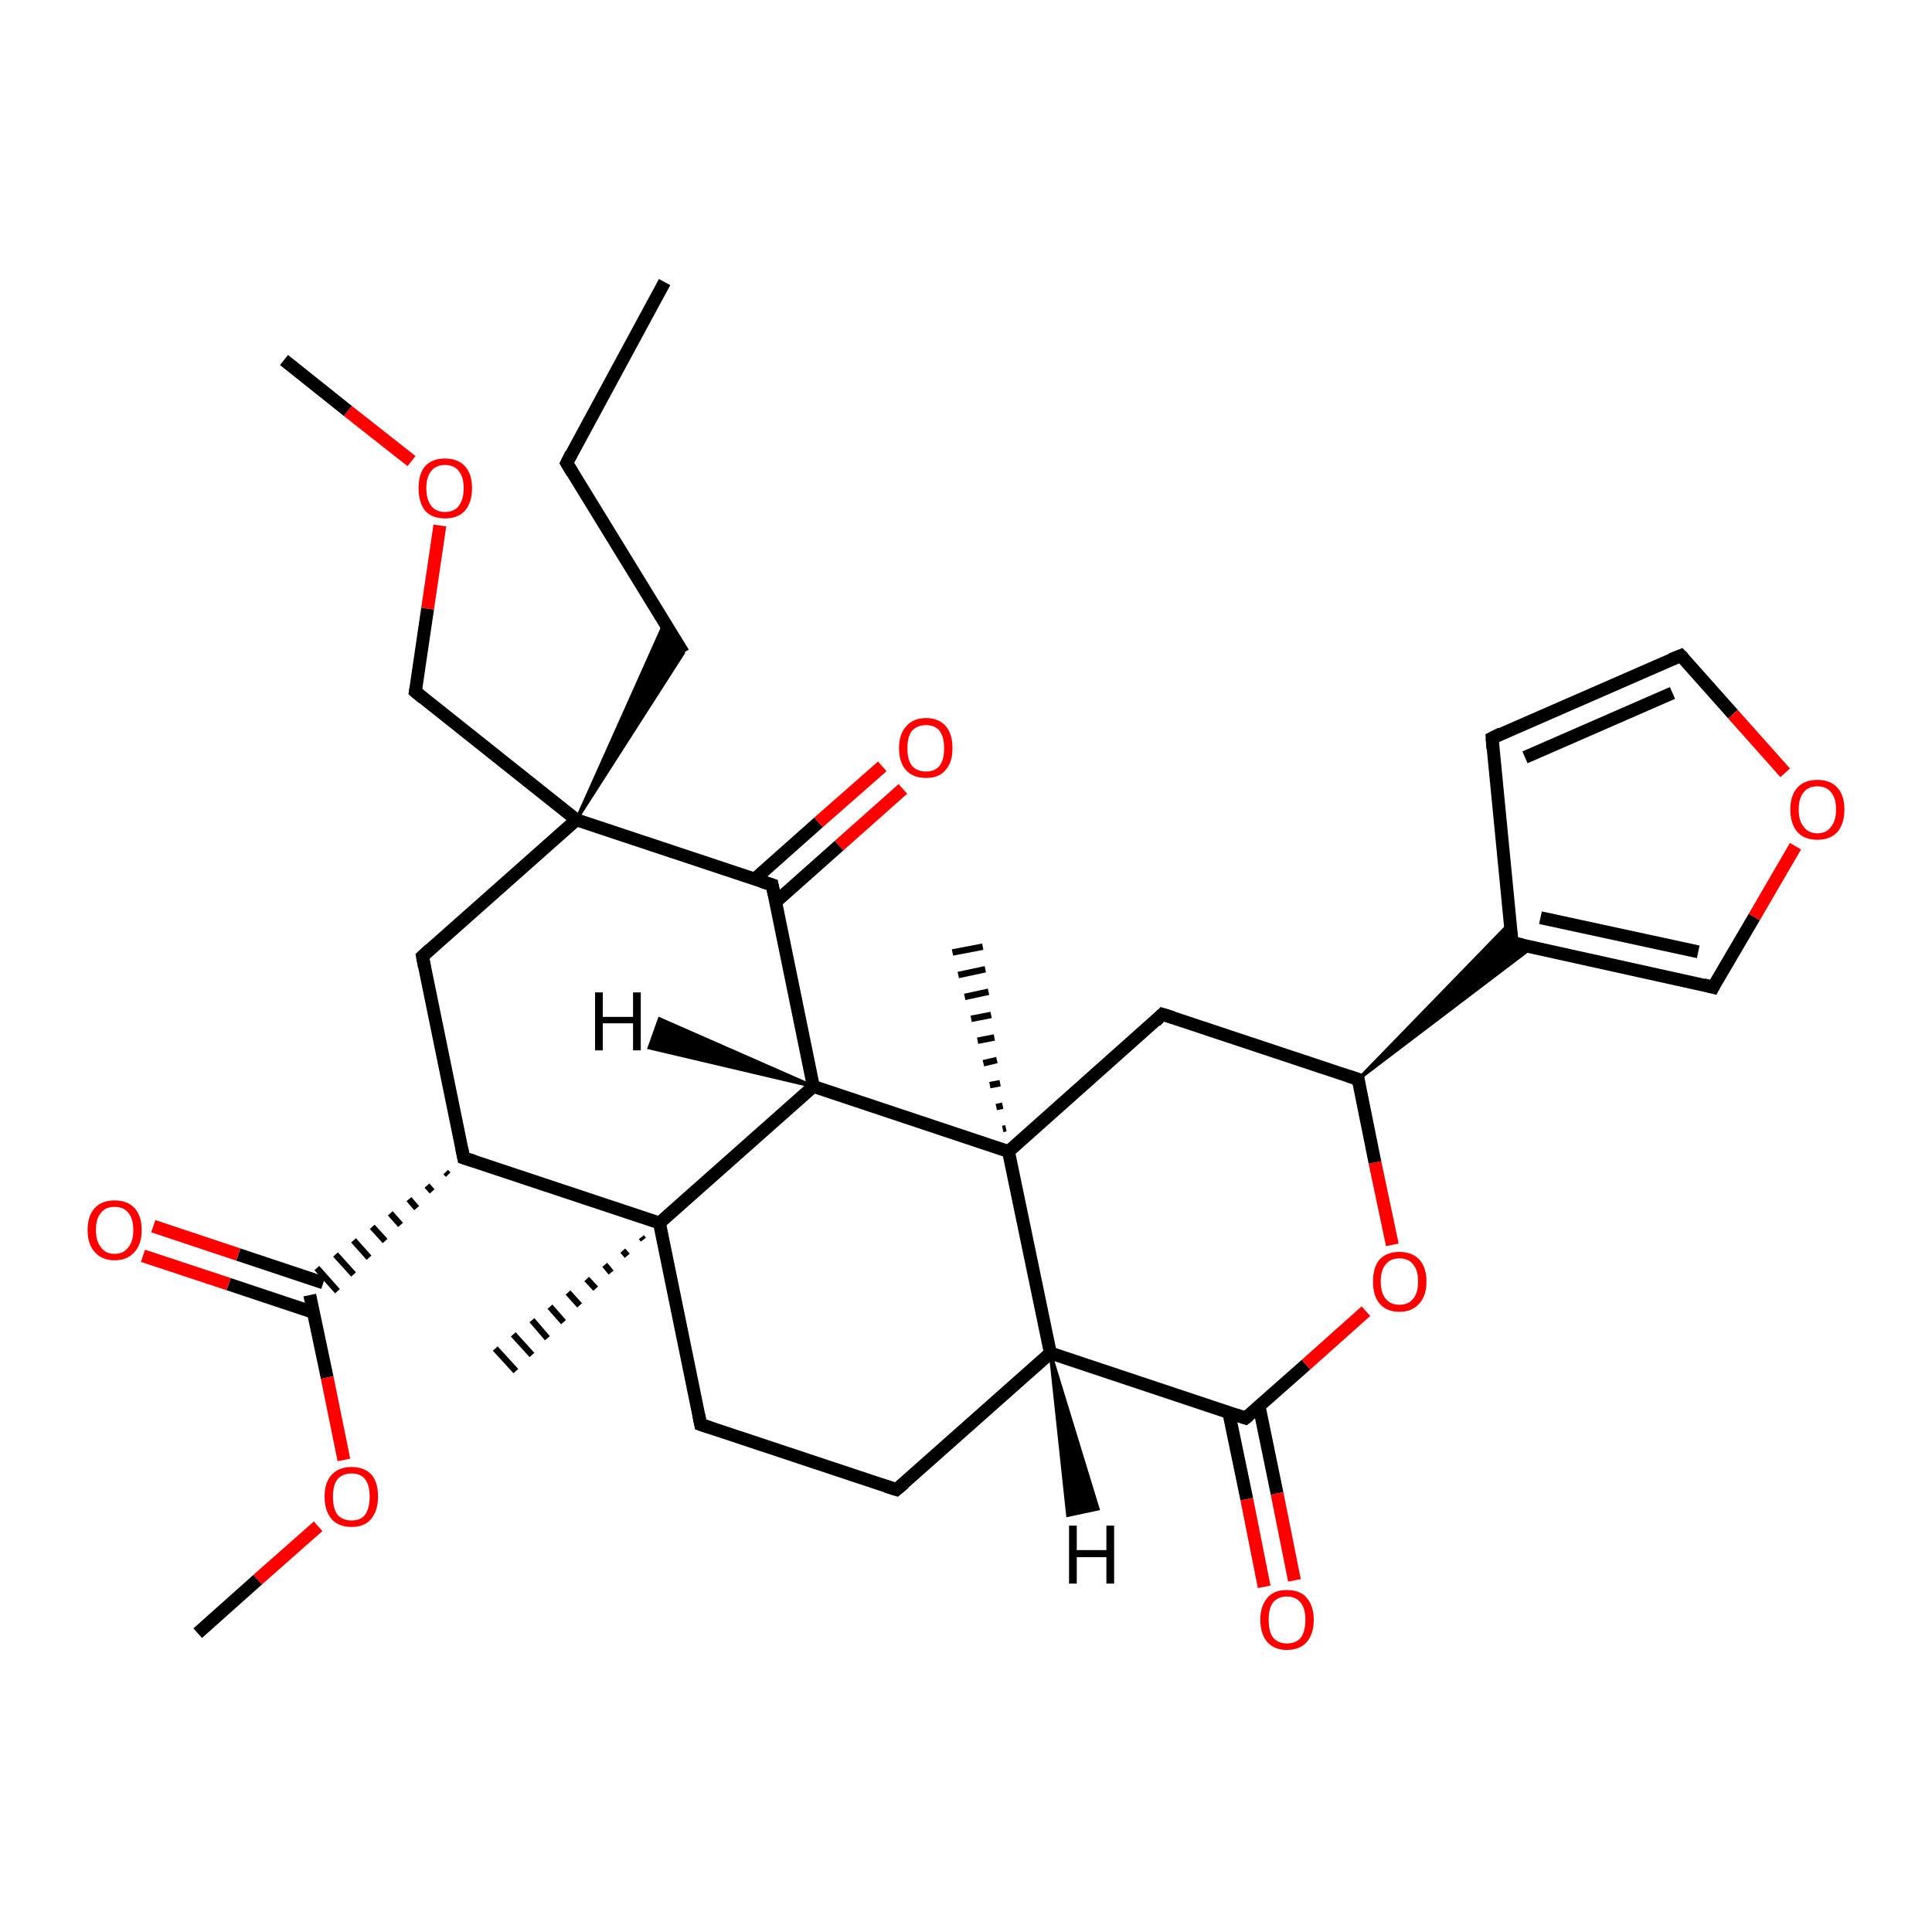<?xml version='1.0' encoding='iso-8859-1'?>
<svg version='1.1' baseProfile='full'
              xmlns='http://www.w3.org/2000/svg'
                      xmlns:rdkit='http://www.rdkit.org/xml'
                      xmlns:xlink='http://www.w3.org/1999/xlink'
                  xml:space='preserve'
width='300px' height='300px' viewBox='0 0 300 300'>
<!-- END OF HEADER -->
<rect style='opacity:1.0;fill:#FFFFFF;stroke:none' width='300.0' height='300.0' x='0.0' y='0.0'> </rect>
<path class='bond-0 atom-0 atom-1' d='M 103.2,43.8 L 88.0,71.9' style='fill:none;fill-rule:evenodd;stroke:#000000;stroke-width:2.0px;stroke-linecap:butt;stroke-linejoin:miter;stroke-opacity:1' />
<path class='bond-1 atom-1 atom-2' d='M 88.0,71.9 L 106.1,101.4' style='fill:none;fill-rule:evenodd;stroke:#000000;stroke-width:2.0px;stroke-linecap:butt;stroke-linejoin:miter;stroke-opacity:1' />
<path class='bond-2 atom-3 atom-2' d='M 89.5,127.3 L 103.2,96.7 L 106.1,101.4 Z' style='fill:#000000;fill-rule:evenodd;fill-opacity:1;stroke:#000000;stroke-width:0.5px;stroke-linecap:butt;stroke-linejoin:miter;stroke-opacity:1;' />
<path class='bond-3 atom-3 atom-4' d='M 89.5,127.3 L 64.5,107.4' style='fill:none;fill-rule:evenodd;stroke:#000000;stroke-width:2.0px;stroke-linecap:butt;stroke-linejoin:miter;stroke-opacity:1' />
<path class='bond-4 atom-4 atom-5' d='M 64.5,107.4 L 66.4,94.5' style='fill:none;fill-rule:evenodd;stroke:#000000;stroke-width:2.0px;stroke-linecap:butt;stroke-linejoin:miter;stroke-opacity:1' />
<path class='bond-4 atom-4 atom-5' d='M 66.4,94.5 L 68.3,81.6' style='fill:none;fill-rule:evenodd;stroke:#FF0000;stroke-width:2.0px;stroke-linecap:butt;stroke-linejoin:miter;stroke-opacity:1' />
<path class='bond-5 atom-5 atom-6' d='M 63.9,71.6 L 54.0,63.8' style='fill:none;fill-rule:evenodd;stroke:#FF0000;stroke-width:2.0px;stroke-linecap:butt;stroke-linejoin:miter;stroke-opacity:1' />
<path class='bond-5 atom-5 atom-6' d='M 54.0,63.8 L 44.1,55.9' style='fill:none;fill-rule:evenodd;stroke:#000000;stroke-width:2.0px;stroke-linecap:butt;stroke-linejoin:miter;stroke-opacity:1' />
<path class='bond-6 atom-3 atom-7' d='M 89.5,127.3 L 65.6,148.5' style='fill:none;fill-rule:evenodd;stroke:#000000;stroke-width:2.0px;stroke-linecap:butt;stroke-linejoin:miter;stroke-opacity:1' />
<path class='bond-7 atom-7 atom-8' d='M 65.6,148.5 L 72.0,179.8' style='fill:none;fill-rule:evenodd;stroke:#000000;stroke-width:2.0px;stroke-linecap:butt;stroke-linejoin:miter;stroke-opacity:1' />
<path class='bond-8 atom-8 atom-9' d='M 69.2,182.0 L 69.6,182.4' style='fill:none;fill-rule:evenodd;stroke:#000000;stroke-width:1.0px;stroke-linecap:butt;stroke-linejoin:miter;stroke-opacity:1' />
<path class='bond-8 atom-8 atom-9' d='M 66.3,184.1 L 67.1,185.0' style='fill:none;fill-rule:evenodd;stroke:#000000;stroke-width:1.0px;stroke-linecap:butt;stroke-linejoin:miter;stroke-opacity:1' />
<path class='bond-8 atom-8 atom-9' d='M 63.5,186.2 L 64.7,187.6' style='fill:none;fill-rule:evenodd;stroke:#000000;stroke-width:1.0px;stroke-linecap:butt;stroke-linejoin:miter;stroke-opacity:1' />
<path class='bond-8 atom-8 atom-9' d='M 60.6,188.4 L 62.2,190.2' style='fill:none;fill-rule:evenodd;stroke:#000000;stroke-width:1.0px;stroke-linecap:butt;stroke-linejoin:miter;stroke-opacity:1' />
<path class='bond-8 atom-8 atom-9' d='M 57.8,190.5 L 59.8,192.7' style='fill:none;fill-rule:evenodd;stroke:#000000;stroke-width:1.0px;stroke-linecap:butt;stroke-linejoin:miter;stroke-opacity:1' />
<path class='bond-8 atom-8 atom-9' d='M 54.9,192.6 L 57.3,195.3' style='fill:none;fill-rule:evenodd;stroke:#000000;stroke-width:1.0px;stroke-linecap:butt;stroke-linejoin:miter;stroke-opacity:1' />
<path class='bond-8 atom-8 atom-9' d='M 52.1,194.8 L 54.9,197.9' style='fill:none;fill-rule:evenodd;stroke:#000000;stroke-width:1.0px;stroke-linecap:butt;stroke-linejoin:miter;stroke-opacity:1' />
<path class='bond-8 atom-8 atom-9' d='M 49.2,196.9 L 52.4,200.5' style='fill:none;fill-rule:evenodd;stroke:#000000;stroke-width:1.0px;stroke-linecap:butt;stroke-linejoin:miter;stroke-opacity:1' />
<path class='bond-9 atom-9 atom-10' d='M 50.2,199.2 L 37.0,194.8' style='fill:none;fill-rule:evenodd;stroke:#000000;stroke-width:2.0px;stroke-linecap:butt;stroke-linejoin:miter;stroke-opacity:1' />
<path class='bond-9 atom-9 atom-10' d='M 37.0,194.8 L 23.8,190.4' style='fill:none;fill-rule:evenodd;stroke:#FF0000;stroke-width:2.0px;stroke-linecap:butt;stroke-linejoin:miter;stroke-opacity:1' />
<path class='bond-9 atom-9 atom-10' d='M 48.7,203.8 L 35.5,199.4' style='fill:none;fill-rule:evenodd;stroke:#000000;stroke-width:2.0px;stroke-linecap:butt;stroke-linejoin:miter;stroke-opacity:1' />
<path class='bond-9 atom-9 atom-10' d='M 35.5,199.4 L 22.2,195.0' style='fill:none;fill-rule:evenodd;stroke:#FF0000;stroke-width:2.0px;stroke-linecap:butt;stroke-linejoin:miter;stroke-opacity:1' />
<path class='bond-10 atom-9 atom-11' d='M 48.1,201.1 L 50.8,213.9' style='fill:none;fill-rule:evenodd;stroke:#000000;stroke-width:2.0px;stroke-linecap:butt;stroke-linejoin:miter;stroke-opacity:1' />
<path class='bond-10 atom-9 atom-11' d='M 50.8,213.9 L 53.4,226.7' style='fill:none;fill-rule:evenodd;stroke:#FF0000;stroke-width:2.0px;stroke-linecap:butt;stroke-linejoin:miter;stroke-opacity:1' />
<path class='bond-11 atom-11 atom-12' d='M 49.4,237.0 L 40.0,245.3' style='fill:none;fill-rule:evenodd;stroke:#FF0000;stroke-width:2.0px;stroke-linecap:butt;stroke-linejoin:miter;stroke-opacity:1' />
<path class='bond-11 atom-11 atom-12' d='M 40.0,245.3 L 30.7,253.6' style='fill:none;fill-rule:evenodd;stroke:#000000;stroke-width:2.0px;stroke-linecap:butt;stroke-linejoin:miter;stroke-opacity:1' />
<path class='bond-12 atom-8 atom-13' d='M 72.0,179.8 L 102.4,189.9' style='fill:none;fill-rule:evenodd;stroke:#000000;stroke-width:2.0px;stroke-linecap:butt;stroke-linejoin:miter;stroke-opacity:1' />
<path class='bond-13 atom-13 atom-14' d='M 99.9,192.5 L 99.6,192.1' style='fill:none;fill-rule:evenodd;stroke:#000000;stroke-width:1.0px;stroke-linecap:butt;stroke-linejoin:miter;stroke-opacity:1' />
<path class='bond-13 atom-13 atom-14' d='M 97.4,195.0 L 96.7,194.2' style='fill:none;fill-rule:evenodd;stroke:#000000;stroke-width:1.0px;stroke-linecap:butt;stroke-linejoin:miter;stroke-opacity:1' />
<path class='bond-13 atom-13 atom-14' d='M 94.9,197.6 L 93.9,196.4' style='fill:none;fill-rule:evenodd;stroke:#000000;stroke-width:1.0px;stroke-linecap:butt;stroke-linejoin:miter;stroke-opacity:1' />
<path class='bond-13 atom-13 atom-14' d='M 92.5,200.1 L 91.1,198.6' style='fill:none;fill-rule:evenodd;stroke:#000000;stroke-width:1.0px;stroke-linecap:butt;stroke-linejoin:miter;stroke-opacity:1' />
<path class='bond-13 atom-13 atom-14' d='M 90.0,202.7 L 88.2,200.7' style='fill:none;fill-rule:evenodd;stroke:#000000;stroke-width:1.0px;stroke-linecap:butt;stroke-linejoin:miter;stroke-opacity:1' />
<path class='bond-13 atom-13 atom-14' d='M 87.5,205.3 L 85.4,202.9' style='fill:none;fill-rule:evenodd;stroke:#000000;stroke-width:1.0px;stroke-linecap:butt;stroke-linejoin:miter;stroke-opacity:1' />
<path class='bond-13 atom-13 atom-14' d='M 85.0,207.8 L 82.6,205.0' style='fill:none;fill-rule:evenodd;stroke:#000000;stroke-width:1.0px;stroke-linecap:butt;stroke-linejoin:miter;stroke-opacity:1' />
<path class='bond-13 atom-13 atom-14' d='M 82.6,210.4 L 79.7,207.2' style='fill:none;fill-rule:evenodd;stroke:#000000;stroke-width:1.0px;stroke-linecap:butt;stroke-linejoin:miter;stroke-opacity:1' />
<path class='bond-13 atom-13 atom-14' d='M 80.1,212.9 L 76.9,209.4' style='fill:none;fill-rule:evenodd;stroke:#000000;stroke-width:1.0px;stroke-linecap:butt;stroke-linejoin:miter;stroke-opacity:1' />
<path class='bond-14 atom-13 atom-15' d='M 102.4,189.9 L 108.8,221.2' style='fill:none;fill-rule:evenodd;stroke:#000000;stroke-width:2.0px;stroke-linecap:butt;stroke-linejoin:miter;stroke-opacity:1' />
<path class='bond-15 atom-15 atom-16' d='M 108.8,221.2 L 139.2,231.3' style='fill:none;fill-rule:evenodd;stroke:#000000;stroke-width:2.0px;stroke-linecap:butt;stroke-linejoin:miter;stroke-opacity:1' />
<path class='bond-16 atom-16 atom-17' d='M 139.2,231.3 L 163.1,210.1' style='fill:none;fill-rule:evenodd;stroke:#000000;stroke-width:2.0px;stroke-linecap:butt;stroke-linejoin:miter;stroke-opacity:1' />
<path class='bond-17 atom-17 atom-18' d='M 163.1,210.1 L 193.4,220.2' style='fill:none;fill-rule:evenodd;stroke:#000000;stroke-width:2.0px;stroke-linecap:butt;stroke-linejoin:miter;stroke-opacity:1' />
<path class='bond-18 atom-18 atom-19' d='M 190.8,219.3 L 193.6,232.8' style='fill:none;fill-rule:evenodd;stroke:#000000;stroke-width:2.0px;stroke-linecap:butt;stroke-linejoin:miter;stroke-opacity:1' />
<path class='bond-18 atom-18 atom-19' d='M 193.6,232.8 L 196.3,246.4' style='fill:none;fill-rule:evenodd;stroke:#FF0000;stroke-width:2.0px;stroke-linecap:butt;stroke-linejoin:miter;stroke-opacity:1' />
<path class='bond-18 atom-18 atom-19' d='M 195.5,218.3 L 198.3,231.9' style='fill:none;fill-rule:evenodd;stroke:#000000;stroke-width:2.0px;stroke-linecap:butt;stroke-linejoin:miter;stroke-opacity:1' />
<path class='bond-18 atom-18 atom-19' d='M 198.3,231.9 L 201.0,245.4' style='fill:none;fill-rule:evenodd;stroke:#FF0000;stroke-width:2.0px;stroke-linecap:butt;stroke-linejoin:miter;stroke-opacity:1' />
<path class='bond-19 atom-18 atom-20' d='M 193.4,220.2 L 202.8,211.9' style='fill:none;fill-rule:evenodd;stroke:#000000;stroke-width:2.0px;stroke-linecap:butt;stroke-linejoin:miter;stroke-opacity:1' />
<path class='bond-19 atom-18 atom-20' d='M 202.8,211.9 L 212.1,203.6' style='fill:none;fill-rule:evenodd;stroke:#FF0000;stroke-width:2.0px;stroke-linecap:butt;stroke-linejoin:miter;stroke-opacity:1' />
<path class='bond-20 atom-20 atom-21' d='M 216.2,193.3 L 213.5,180.5' style='fill:none;fill-rule:evenodd;stroke:#FF0000;stroke-width:2.0px;stroke-linecap:butt;stroke-linejoin:miter;stroke-opacity:1' />
<path class='bond-20 atom-20 atom-21' d='M 213.5,180.5 L 210.9,167.6' style='fill:none;fill-rule:evenodd;stroke:#000000;stroke-width:2.0px;stroke-linecap:butt;stroke-linejoin:miter;stroke-opacity:1' />
<path class='bond-21 atom-21 atom-22' d='M 210.9,167.6 L 180.5,157.5' style='fill:none;fill-rule:evenodd;stroke:#000000;stroke-width:2.0px;stroke-linecap:butt;stroke-linejoin:miter;stroke-opacity:1' />
<path class='bond-22 atom-22 atom-23' d='M 180.5,157.5 L 156.6,178.8' style='fill:none;fill-rule:evenodd;stroke:#000000;stroke-width:2.0px;stroke-linecap:butt;stroke-linejoin:miter;stroke-opacity:1' />
<path class='bond-23 atom-23 atom-24' d='M 155.7,175.3 L 156.2,175.2' style='fill:none;fill-rule:evenodd;stroke:#000000;stroke-width:1.0px;stroke-linecap:butt;stroke-linejoin:miter;stroke-opacity:1' />
<path class='bond-23 atom-23 atom-24' d='M 154.7,171.9 L 155.7,171.7' style='fill:none;fill-rule:evenodd;stroke:#000000;stroke-width:1.0px;stroke-linecap:butt;stroke-linejoin:miter;stroke-opacity:1' />
<path class='bond-23 atom-23 atom-24' d='M 153.7,168.5 L 155.3,168.2' style='fill:none;fill-rule:evenodd;stroke:#000000;stroke-width:1.0px;stroke-linecap:butt;stroke-linejoin:miter;stroke-opacity:1' />
<path class='bond-23 atom-23 atom-24' d='M 152.7,165.1 L 154.8,164.6' style='fill:none;fill-rule:evenodd;stroke:#000000;stroke-width:1.0px;stroke-linecap:butt;stroke-linejoin:miter;stroke-opacity:1' />
<path class='bond-23 atom-23 atom-24' d='M 151.8,161.6 L 154.4,161.1' style='fill:none;fill-rule:evenodd;stroke:#000000;stroke-width:1.0px;stroke-linecap:butt;stroke-linejoin:miter;stroke-opacity:1' />
<path class='bond-23 atom-23 atom-24' d='M 150.8,158.2 L 153.9,157.6' style='fill:none;fill-rule:evenodd;stroke:#000000;stroke-width:1.0px;stroke-linecap:butt;stroke-linejoin:miter;stroke-opacity:1' />
<path class='bond-23 atom-23 atom-24' d='M 149.8,154.8 L 153.5,154.0' style='fill:none;fill-rule:evenodd;stroke:#000000;stroke-width:1.0px;stroke-linecap:butt;stroke-linejoin:miter;stroke-opacity:1' />
<path class='bond-23 atom-23 atom-24' d='M 148.8,151.4 L 153.0,150.5' style='fill:none;fill-rule:evenodd;stroke:#000000;stroke-width:1.0px;stroke-linecap:butt;stroke-linejoin:miter;stroke-opacity:1' />
<path class='bond-23 atom-23 atom-24' d='M 147.9,147.9 L 152.6,147.0' style='fill:none;fill-rule:evenodd;stroke:#000000;stroke-width:1.0px;stroke-linecap:butt;stroke-linejoin:miter;stroke-opacity:1' />
<path class='bond-24 atom-23 atom-25' d='M 156.6,178.8 L 126.3,168.7' style='fill:none;fill-rule:evenodd;stroke:#000000;stroke-width:2.0px;stroke-linecap:butt;stroke-linejoin:miter;stroke-opacity:1' />
<path class='bond-25 atom-25 atom-26' d='M 126.3,168.7 L 119.9,137.4' style='fill:none;fill-rule:evenodd;stroke:#000000;stroke-width:2.0px;stroke-linecap:butt;stroke-linejoin:miter;stroke-opacity:1' />
<path class='bond-26 atom-26 atom-27' d='M 120.4,140.1 L 130.3,131.3' style='fill:none;fill-rule:evenodd;stroke:#000000;stroke-width:2.0px;stroke-linecap:butt;stroke-linejoin:miter;stroke-opacity:1' />
<path class='bond-26 atom-26 atom-27' d='M 130.3,131.3 L 140.2,122.5' style='fill:none;fill-rule:evenodd;stroke:#FF0000;stroke-width:2.0px;stroke-linecap:butt;stroke-linejoin:miter;stroke-opacity:1' />
<path class='bond-26 atom-26 atom-27' d='M 117.2,136.5 L 127.1,127.7' style='fill:none;fill-rule:evenodd;stroke:#000000;stroke-width:2.0px;stroke-linecap:butt;stroke-linejoin:miter;stroke-opacity:1' />
<path class='bond-26 atom-26 atom-27' d='M 127.1,127.7 L 137.0,119.0' style='fill:none;fill-rule:evenodd;stroke:#FF0000;stroke-width:2.0px;stroke-linecap:butt;stroke-linejoin:miter;stroke-opacity:1' />
<path class='bond-27 atom-21 atom-28' d='M 210.9,167.6 L 234.5,143.3 L 234.8,146.4 Z' style='fill:#000000;fill-rule:evenodd;fill-opacity:1;stroke:#000000;stroke-width:0.5px;stroke-linecap:butt;stroke-linejoin:miter;stroke-opacity:1;' />
<path class='bond-27 atom-21 atom-28' d='M 210.9,167.6 L 234.8,146.4 L 237.9,147.1 Z' style='fill:#000000;fill-rule:evenodd;fill-opacity:1;stroke:#000000;stroke-width:0.5px;stroke-linecap:butt;stroke-linejoin:miter;stroke-opacity:1;' />
<path class='bond-28 atom-28 atom-29' d='M 234.8,146.4 L 231.7,114.6' style='fill:none;fill-rule:evenodd;stroke:#000000;stroke-width:2.0px;stroke-linecap:butt;stroke-linejoin:miter;stroke-opacity:1' />
<path class='bond-29 atom-29 atom-30' d='M 231.7,114.6 L 261.0,101.8' style='fill:none;fill-rule:evenodd;stroke:#000000;stroke-width:2.0px;stroke-linecap:butt;stroke-linejoin:miter;stroke-opacity:1' />
<path class='bond-29 atom-29 atom-30' d='M 236.8,117.6 L 259.7,107.6' style='fill:none;fill-rule:evenodd;stroke:#000000;stroke-width:2.0px;stroke-linecap:butt;stroke-linejoin:miter;stroke-opacity:1' />
<path class='bond-30 atom-30 atom-31' d='M 261.0,101.8 L 269.1,110.9' style='fill:none;fill-rule:evenodd;stroke:#000000;stroke-width:2.0px;stroke-linecap:butt;stroke-linejoin:miter;stroke-opacity:1' />
<path class='bond-30 atom-30 atom-31' d='M 269.1,110.9 L 277.2,120.0' style='fill:none;fill-rule:evenodd;stroke:#FF0000;stroke-width:2.0px;stroke-linecap:butt;stroke-linejoin:miter;stroke-opacity:1' />
<path class='bond-31 atom-31 atom-32' d='M 278.8,131.4 L 272.4,142.4' style='fill:none;fill-rule:evenodd;stroke:#FF0000;stroke-width:2.0px;stroke-linecap:butt;stroke-linejoin:miter;stroke-opacity:1' />
<path class='bond-31 atom-31 atom-32' d='M 272.4,142.4 L 266.0,153.3' style='fill:none;fill-rule:evenodd;stroke:#000000;stroke-width:2.0px;stroke-linecap:butt;stroke-linejoin:miter;stroke-opacity:1' />
<path class='bond-32 atom-26 atom-3' d='M 119.9,137.4 L 89.5,127.3' style='fill:none;fill-rule:evenodd;stroke:#000000;stroke-width:2.0px;stroke-linecap:butt;stroke-linejoin:miter;stroke-opacity:1' />
<path class='bond-33 atom-32 atom-28' d='M 266.0,153.3 L 234.8,146.4' style='fill:none;fill-rule:evenodd;stroke:#000000;stroke-width:2.0px;stroke-linecap:butt;stroke-linejoin:miter;stroke-opacity:1' />
<path class='bond-33 atom-32 atom-28' d='M 263.7,147.8 L 239.2,142.5' style='fill:none;fill-rule:evenodd;stroke:#000000;stroke-width:2.0px;stroke-linecap:butt;stroke-linejoin:miter;stroke-opacity:1' />
<path class='bond-34 atom-25 atom-13' d='M 126.3,168.7 L 102.4,189.9' style='fill:none;fill-rule:evenodd;stroke:#000000;stroke-width:2.0px;stroke-linecap:butt;stroke-linejoin:miter;stroke-opacity:1' />
<path class='bond-35 atom-23 atom-17' d='M 156.6,178.8 L 163.1,210.1' style='fill:none;fill-rule:evenodd;stroke:#000000;stroke-width:2.0px;stroke-linecap:butt;stroke-linejoin:miter;stroke-opacity:1' />
<path class='bond-36 atom-17 atom-33' d='M 163.1,210.1 L 170.5,234.3 L 165.8,235.3 Z' style='fill:#000000;fill-rule:evenodd;fill-opacity:1;stroke:#000000;stroke-width:0.5px;stroke-linecap:butt;stroke-linejoin:miter;stroke-opacity:1;' />
<path class='bond-37 atom-25 atom-34' d='M 126.3,168.7 L 100.8,162.7 L 102.4,158.2 Z' style='fill:#000000;fill-rule:evenodd;fill-opacity:1;stroke:#000000;stroke-width:0.5px;stroke-linecap:butt;stroke-linejoin:miter;stroke-opacity:1;' />
<path d='M 88.7,70.5 L 88.0,71.9 L 88.9,73.4' style='fill:none;stroke:#000000;stroke-width:2.0px;stroke-linecap:butt;stroke-linejoin:miter;stroke-opacity:1;' />
<path d='M 65.7,108.4 L 64.5,107.4 L 64.6,106.8' style='fill:none;stroke:#000000;stroke-width:2.0px;stroke-linecap:butt;stroke-linejoin:miter;stroke-opacity:1;' />
<path d='M 66.8,147.4 L 65.6,148.5 L 65.9,150.1' style='fill:none;stroke:#000000;stroke-width:2.0px;stroke-linecap:butt;stroke-linejoin:miter;stroke-opacity:1;' />
<path d='M 71.7,178.3 L 72.0,179.8 L 73.6,180.3' style='fill:none;stroke:#000000;stroke-width:2.0px;stroke-linecap:butt;stroke-linejoin:miter;stroke-opacity:1;' />
<path d='M 108.5,219.7 L 108.8,221.2 L 110.3,221.7' style='fill:none;stroke:#000000;stroke-width:2.0px;stroke-linecap:butt;stroke-linejoin:miter;stroke-opacity:1;' />
<path d='M 137.6,230.8 L 139.2,231.3 L 140.4,230.3' style='fill:none;stroke:#000000;stroke-width:2.0px;stroke-linecap:butt;stroke-linejoin:miter;stroke-opacity:1;' />
<path d='M 191.9,219.7 L 193.4,220.2 L 193.9,219.8' style='fill:none;stroke:#000000;stroke-width:2.0px;stroke-linecap:butt;stroke-linejoin:miter;stroke-opacity:1;' />
<path d='M 211.0,168.3 L 210.9,167.6 L 209.4,167.1' style='fill:none;stroke:#000000;stroke-width:2.0px;stroke-linecap:butt;stroke-linejoin:miter;stroke-opacity:1;' />
<path d='M 182.1,158.0 L 180.5,157.5 L 179.4,158.6' style='fill:none;stroke:#000000;stroke-width:2.0px;stroke-linecap:butt;stroke-linejoin:miter;stroke-opacity:1;' />
<path d='M 120.2,138.9 L 119.9,137.4 L 118.3,136.9' style='fill:none;stroke:#000000;stroke-width:2.0px;stroke-linecap:butt;stroke-linejoin:miter;stroke-opacity:1;' />
<path d='M 234.6,144.8 L 234.8,146.4 L 236.4,146.7' style='fill:none;stroke:#000000;stroke-width:2.0px;stroke-linecap:butt;stroke-linejoin:miter;stroke-opacity:1;' />
<path d='M 231.8,116.2 L 231.7,114.6 L 233.1,113.9' style='fill:none;stroke:#000000;stroke-width:2.0px;stroke-linecap:butt;stroke-linejoin:miter;stroke-opacity:1;' />
<path d='M 259.5,102.4 L 261.0,101.8 L 261.4,102.2' style='fill:none;stroke:#000000;stroke-width:2.0px;stroke-linecap:butt;stroke-linejoin:miter;stroke-opacity:1;' />
<path d='M 266.3,152.7 L 266.0,153.3 L 264.5,152.9' style='fill:none;stroke:#000000;stroke-width:2.0px;stroke-linecap:butt;stroke-linejoin:miter;stroke-opacity:1;' />
<path class='atom-5' d='M 65.0 75.8
Q 65.0 73.6, 66.0 72.4
Q 67.1 71.2, 69.1 71.2
Q 71.1 71.2, 72.2 72.4
Q 73.3 73.6, 73.3 75.8
Q 73.3 78.0, 72.2 79.3
Q 71.1 80.5, 69.1 80.5
Q 67.1 80.5, 66.0 79.3
Q 65.0 78.0, 65.0 75.8
M 69.1 79.5
Q 70.5 79.5, 71.2 78.6
Q 72.0 77.6, 72.0 75.8
Q 72.0 74.0, 71.2 73.1
Q 70.5 72.2, 69.1 72.2
Q 67.7 72.2, 67.0 73.1
Q 66.2 74.0, 66.2 75.8
Q 66.2 77.6, 67.0 78.6
Q 67.7 79.5, 69.1 79.5
' fill='#FF0000'/>
<path class='atom-10' d='M 13.6 191.0
Q 13.6 188.8, 14.7 187.6
Q 15.8 186.4, 17.8 186.4
Q 19.8 186.4, 20.9 187.6
Q 22.0 188.8, 22.0 191.0
Q 22.0 193.2, 20.9 194.4
Q 19.8 195.7, 17.8 195.7
Q 15.8 195.7, 14.7 194.4
Q 13.6 193.2, 13.6 191.0
M 17.8 194.7
Q 19.2 194.7, 19.9 193.7
Q 20.7 192.8, 20.7 191.0
Q 20.7 189.2, 19.9 188.3
Q 19.2 187.4, 17.8 187.4
Q 16.4 187.4, 15.7 188.3
Q 14.9 189.2, 14.9 191.0
Q 14.9 192.8, 15.7 193.7
Q 16.4 194.7, 17.8 194.7
' fill='#FF0000'/>
<path class='atom-11' d='M 50.4 232.4
Q 50.4 230.2, 51.5 229.0
Q 52.6 227.8, 54.6 227.8
Q 56.6 227.8, 57.7 229.0
Q 58.7 230.2, 58.7 232.4
Q 58.7 234.6, 57.6 235.9
Q 56.6 237.1, 54.6 237.1
Q 52.6 237.1, 51.5 235.9
Q 50.4 234.6, 50.4 232.4
M 54.6 236.1
Q 56.0 236.1, 56.7 235.2
Q 57.4 234.2, 57.4 232.4
Q 57.4 230.6, 56.7 229.7
Q 56.0 228.8, 54.6 228.8
Q 53.2 228.8, 52.4 229.7
Q 51.7 230.6, 51.7 232.4
Q 51.7 234.2, 52.4 235.2
Q 53.2 236.1, 54.6 236.1
' fill='#FF0000'/>
<path class='atom-19' d='M 195.7 251.5
Q 195.7 249.4, 196.8 248.1
Q 197.8 246.9, 199.8 246.9
Q 201.9 246.9, 202.9 248.1
Q 204.0 249.4, 204.0 251.5
Q 204.0 253.7, 202.9 255.0
Q 201.8 256.2, 199.8 256.2
Q 197.9 256.2, 196.8 255.0
Q 195.7 253.7, 195.7 251.5
M 199.8 255.2
Q 201.2 255.2, 202.0 254.3
Q 202.7 253.3, 202.7 251.5
Q 202.7 249.8, 202.0 248.9
Q 201.2 247.9, 199.8 247.9
Q 198.5 247.9, 197.7 248.8
Q 197.0 249.7, 197.0 251.5
Q 197.0 253.4, 197.7 254.3
Q 198.5 255.2, 199.8 255.2
' fill='#FF0000'/>
<path class='atom-20' d='M 213.2 199.0
Q 213.2 196.8, 214.2 195.6
Q 215.3 194.4, 217.3 194.4
Q 219.3 194.4, 220.4 195.6
Q 221.5 196.8, 221.5 199.0
Q 221.5 201.2, 220.4 202.4
Q 219.3 203.7, 217.3 203.7
Q 215.3 203.7, 214.2 202.4
Q 213.2 201.2, 213.2 199.0
M 217.3 202.6
Q 218.7 202.6, 219.4 201.7
Q 220.2 200.8, 220.2 199.0
Q 220.2 197.2, 219.4 196.3
Q 218.7 195.4, 217.3 195.4
Q 215.9 195.4, 215.2 196.3
Q 214.4 197.2, 214.4 199.0
Q 214.4 200.8, 215.2 201.7
Q 215.9 202.6, 217.3 202.6
' fill='#FF0000'/>
<path class='atom-27' d='M 139.6 116.2
Q 139.6 114.0, 140.7 112.8
Q 141.8 111.5, 143.8 111.5
Q 145.8 111.5, 146.9 112.8
Q 147.9 114.0, 147.9 116.2
Q 147.9 118.4, 146.8 119.6
Q 145.8 120.8, 143.8 120.8
Q 141.8 120.8, 140.7 119.6
Q 139.6 118.4, 139.6 116.2
M 143.8 119.8
Q 145.2 119.8, 145.9 118.9
Q 146.6 118.0, 146.6 116.2
Q 146.6 114.4, 145.9 113.5
Q 145.2 112.6, 143.8 112.6
Q 142.4 112.6, 141.6 113.5
Q 140.9 114.4, 140.9 116.2
Q 140.9 118.0, 141.6 118.9
Q 142.4 119.8, 143.8 119.8
' fill='#FF0000'/>
<path class='atom-31' d='M 278.0 125.7
Q 278.0 123.5, 279.1 122.3
Q 280.2 121.1, 282.2 121.1
Q 284.2 121.1, 285.3 122.3
Q 286.4 123.5, 286.4 125.7
Q 286.4 127.9, 285.3 129.2
Q 284.2 130.4, 282.2 130.4
Q 280.2 130.4, 279.1 129.2
Q 278.0 127.9, 278.0 125.7
M 282.2 129.4
Q 283.6 129.4, 284.3 128.4
Q 285.1 127.5, 285.1 125.7
Q 285.1 123.9, 284.3 123.0
Q 283.6 122.1, 282.2 122.1
Q 280.8 122.1, 280.1 123.0
Q 279.3 123.9, 279.3 125.7
Q 279.3 127.5, 280.1 128.4
Q 280.8 129.4, 282.2 129.4
' fill='#FF0000'/>
<path class='atom-33' d='M 166.0 236.9
L 167.2 236.9
L 167.2 240.7
L 171.8 240.7
L 171.8 236.9
L 173.0 236.9
L 173.0 245.9
L 171.8 245.9
L 171.8 241.8
L 167.2 241.8
L 167.2 245.9
L 166.0 245.9
L 166.0 236.9
' fill='#000000'/>
<path class='atom-34' d='M 92.4 154.1
L 93.6 154.1
L 93.6 157.9
L 98.3 157.9
L 98.3 154.1
L 99.5 154.1
L 99.5 163.1
L 98.3 163.1
L 98.3 158.9
L 93.6 158.9
L 93.6 163.1
L 92.4 163.1
L 92.4 154.1
' fill='#000000'/>
</svg>
